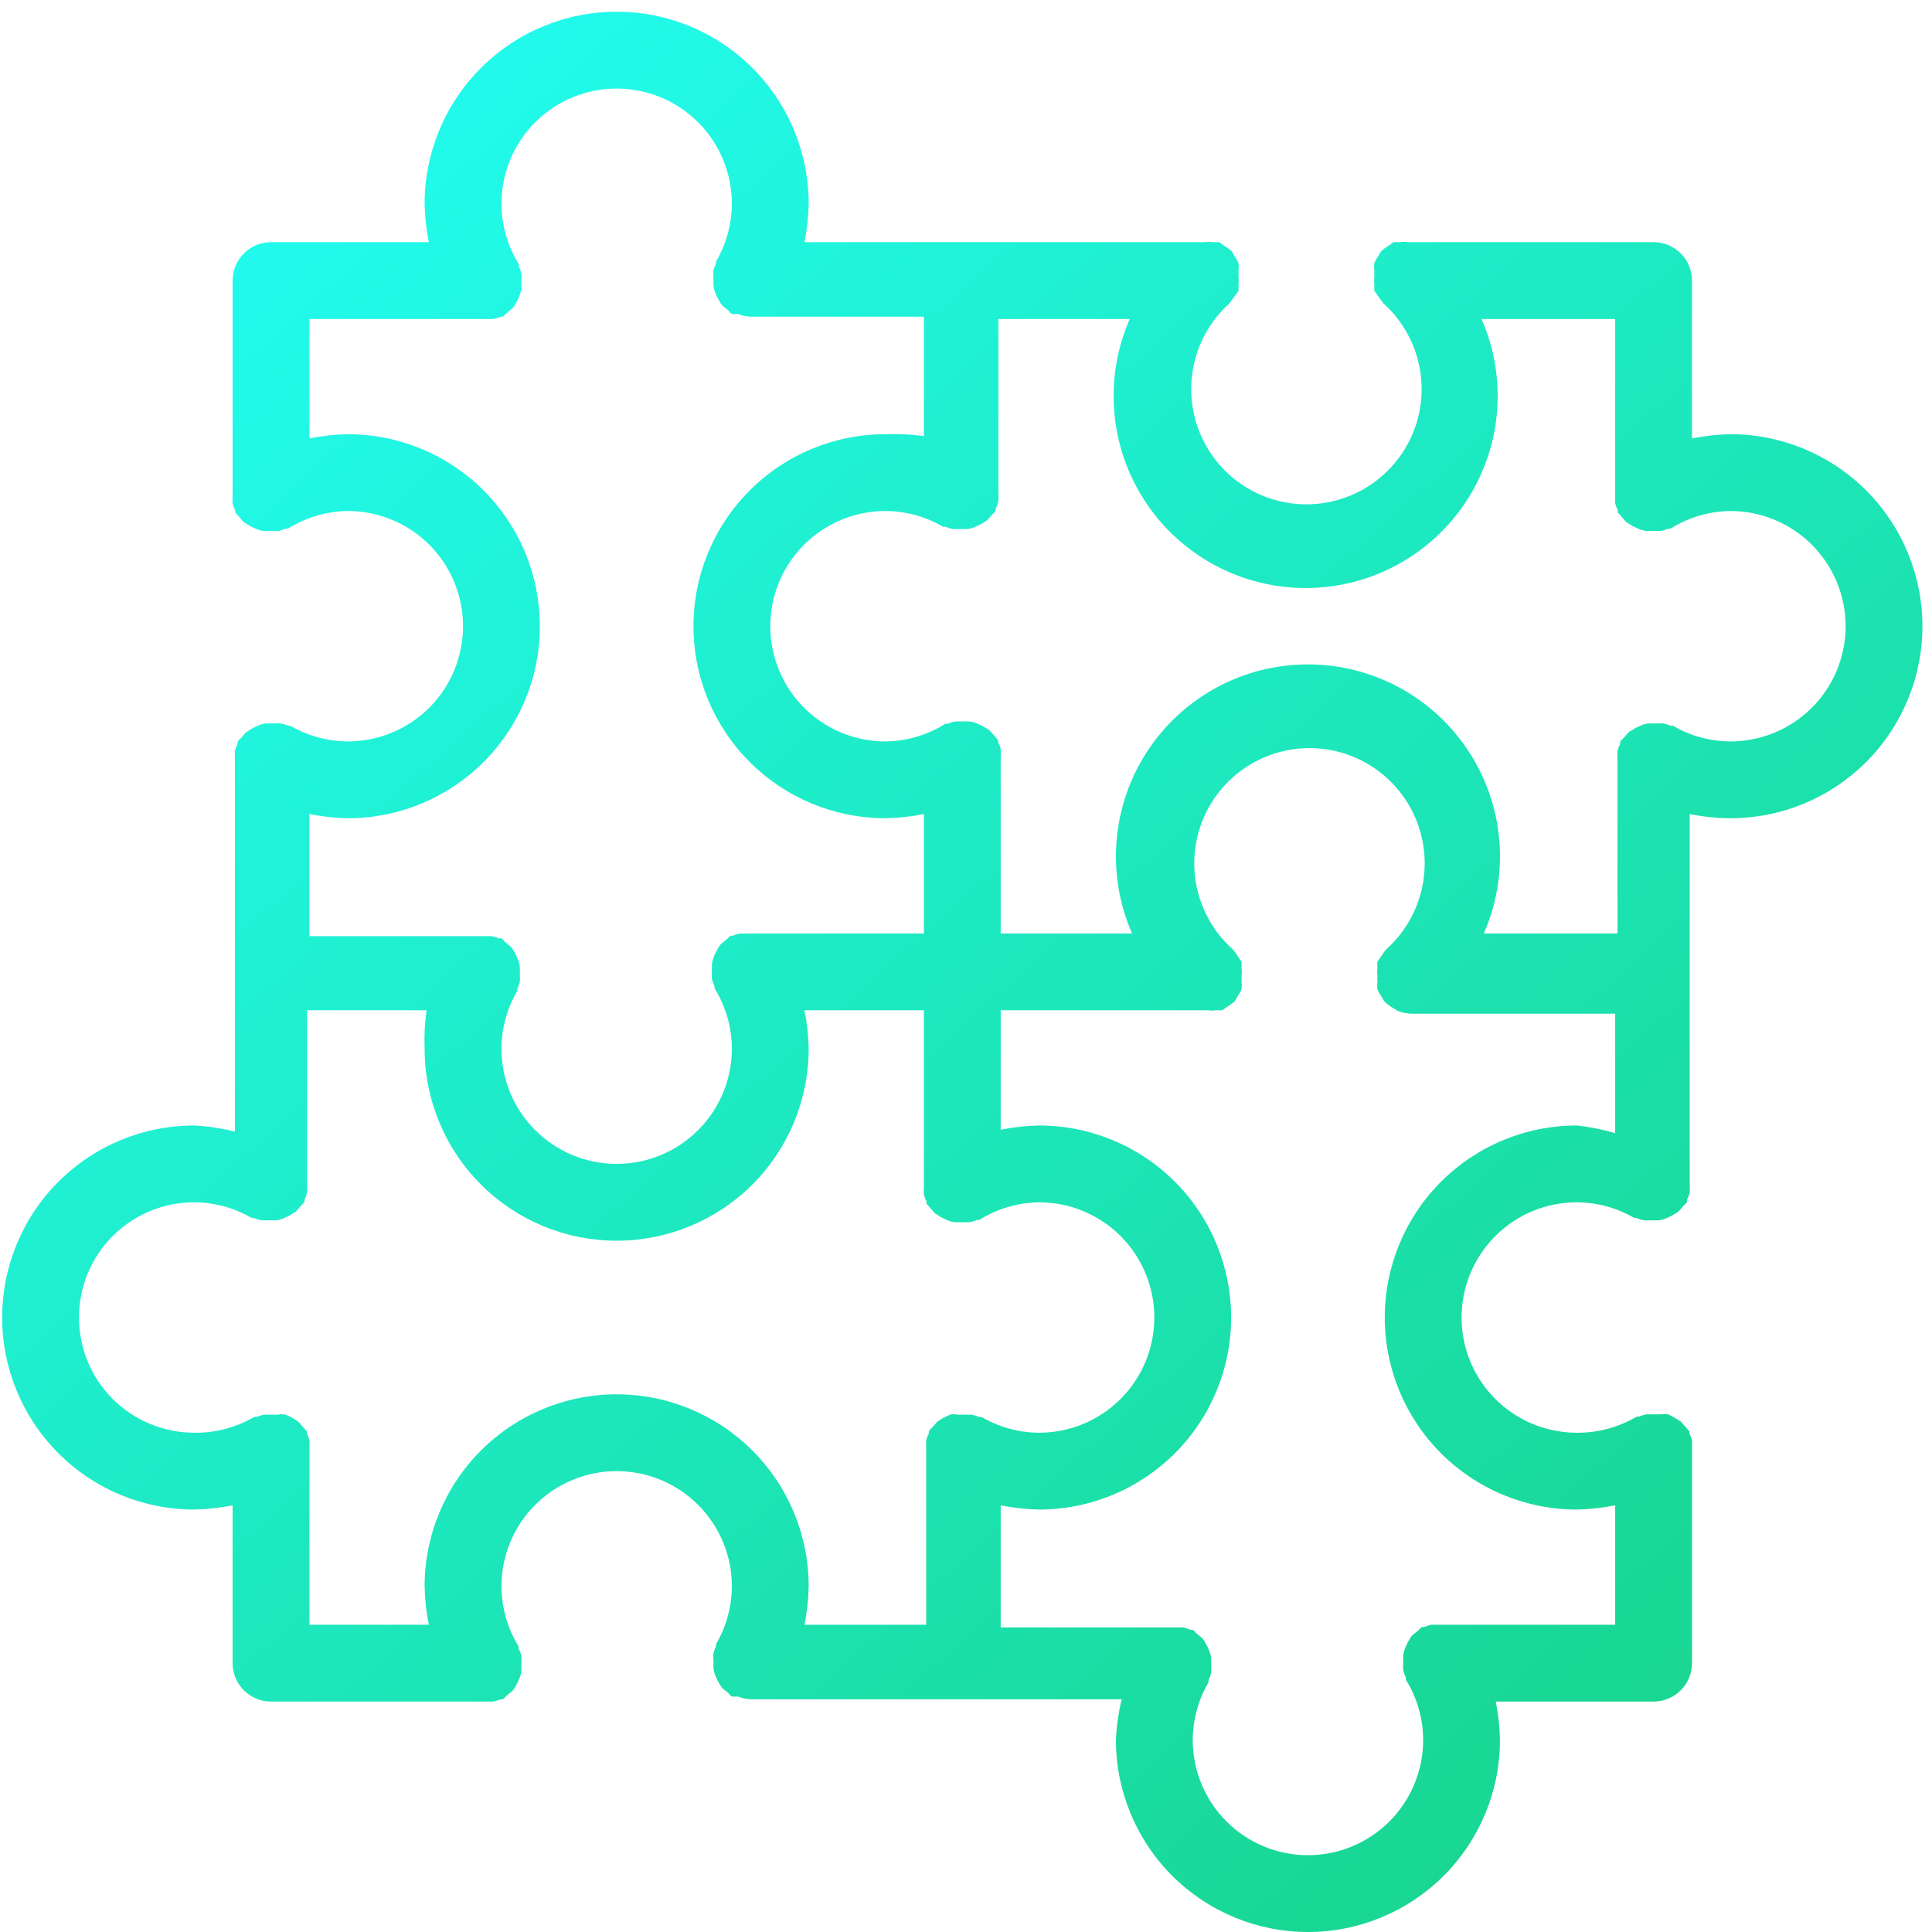 <svg width="73" height="73" viewBox="0 0 73 73" fill="none" xmlns="http://www.w3.org/2000/svg">
<path d="M65.383 16.406C64.895 16.415 64.41 16.469 63.932 16.566V10.601C63.932 10.216 63.779 9.847 63.507 9.575C63.235 9.303 62.865 9.15 62.481 9.15H53.208C53.102 9.135 52.995 9.135 52.889 9.15H52.657L52.453 9.295C52.361 9.35 52.273 9.413 52.192 9.484C52.153 9.539 52.119 9.597 52.09 9.658C52.029 9.745 51.975 9.837 51.931 9.934C51.917 10.035 51.917 10.137 51.931 10.239C51.924 10.306 51.924 10.374 51.931 10.442C51.917 10.543 51.917 10.645 51.931 10.746C51.923 10.829 51.923 10.911 51.931 10.993L52.076 11.196L52.265 11.458C52.922 12.045 53.385 12.819 53.593 13.676C53.801 14.532 53.744 15.432 53.429 16.256C53.115 17.079 52.557 17.788 51.831 18.288C51.105 18.788 50.244 19.056 49.362 19.056C48.481 19.056 47.62 18.788 46.894 18.288C46.167 17.788 45.61 17.079 45.296 16.256C44.981 15.432 44.924 14.532 45.132 13.676C45.34 12.819 45.803 12.045 46.46 11.458L46.649 11.196L46.794 10.993C46.802 10.911 46.802 10.829 46.794 10.746C46.808 10.645 46.808 10.543 46.794 10.442C46.801 10.374 46.801 10.306 46.794 10.239C46.808 10.137 46.808 10.035 46.794 9.934C46.749 9.837 46.696 9.745 46.634 9.658C46.606 9.597 46.572 9.539 46.533 9.484C46.452 9.413 46.364 9.35 46.272 9.295L46.068 9.15H45.836C45.73 9.135 45.623 9.135 45.517 9.15H30.396C30.493 8.672 30.546 8.187 30.556 7.699C30.556 5.775 29.791 3.929 28.431 2.569C27.07 1.208 25.224 0.443 23.3 0.443C21.376 0.443 19.53 1.208 18.17 2.569C16.809 3.929 16.044 5.775 16.044 7.699C16.054 8.187 16.107 8.672 16.204 9.15H10.24C9.855 9.15 9.486 9.303 9.214 9.575C8.942 9.847 8.789 10.216 8.789 10.601V18.728C8.782 18.82 8.782 18.912 8.789 19.003C8.807 19.1 8.842 19.193 8.89 19.279C8.884 19.308 8.884 19.338 8.89 19.366C8.89 19.366 8.977 19.453 9.006 19.497L9.21 19.729L9.442 19.874L9.689 19.99C9.781 20.03 9.879 20.054 9.979 20.063H10.516C10.61 20.043 10.702 20.013 10.791 19.976H10.878C11.557 19.549 12.341 19.318 13.142 19.308C14.297 19.308 15.404 19.767 16.221 20.583C17.037 21.4 17.496 22.507 17.496 23.662C17.496 24.816 17.037 25.924 16.221 26.74C15.404 27.556 14.297 28.015 13.142 28.015C12.377 28.011 11.626 27.806 10.966 27.42H10.878C10.79 27.382 10.697 27.353 10.603 27.333H10.066C9.966 27.341 9.868 27.366 9.776 27.405L9.529 27.522L9.297 27.667L9.094 27.899C9.094 27.899 9.006 27.971 8.977 28.029C8.971 28.058 8.971 28.088 8.977 28.116C8.929 28.202 8.894 28.295 8.876 28.392C8.869 28.484 8.869 28.576 8.876 28.668V42.758C8.372 42.632 7.857 42.554 7.338 42.526C5.413 42.526 3.568 43.291 2.207 44.651C0.846 46.012 0.082 47.858 0.082 49.782C0.082 51.706 0.846 53.552 2.207 54.912C3.568 56.273 5.413 57.038 7.338 57.038C7.825 57.028 8.311 56.975 8.789 56.878V62.842C8.789 63.227 8.942 63.596 9.214 63.868C9.486 64.14 9.855 64.293 10.24 64.293H18.642C18.736 64.273 18.829 64.244 18.918 64.206H19.005L19.135 64.076L19.368 63.887C19.424 63.815 19.473 63.737 19.513 63.655C19.56 63.577 19.599 63.494 19.629 63.408C19.668 63.316 19.693 63.218 19.701 63.118C19.701 63.118 19.701 63.002 19.701 62.944V62.857C19.708 62.765 19.708 62.673 19.701 62.581C19.683 62.484 19.648 62.391 19.6 62.305C19.607 62.276 19.607 62.247 19.6 62.218C19.176 61.534 18.95 60.745 18.947 59.94C18.947 58.785 19.405 57.678 20.222 56.861C21.038 56.045 22.145 55.586 23.3 55.586C24.455 55.586 25.562 56.045 26.378 56.861C27.195 57.678 27.654 58.785 27.654 59.94C27.65 60.705 27.445 61.456 27.058 62.117C27.052 62.145 27.052 62.175 27.058 62.204C27.01 62.289 26.976 62.383 26.957 62.479C26.95 62.571 26.95 62.663 26.957 62.755V63.016C26.966 63.116 26.99 63.214 27.029 63.306C27.059 63.392 27.098 63.475 27.146 63.553C27.185 63.636 27.234 63.714 27.291 63.785L27.523 63.974C27.523 63.974 27.596 64.076 27.654 64.105H27.886C28.043 64.167 28.21 64.201 28.379 64.206H42.383C42.261 64.711 42.188 65.226 42.165 65.744C42.165 67.669 42.929 69.514 44.29 70.875C45.651 72.236 47.496 73 49.42 73C51.345 73 53.19 72.236 54.551 70.875C55.912 69.514 56.676 67.669 56.676 65.744C56.667 65.257 56.613 64.771 56.517 64.293H62.481C62.865 64.293 63.235 64.14 63.507 63.868C63.779 63.596 63.932 63.227 63.932 62.842V54.716C63.938 54.624 63.938 54.532 63.932 54.44C63.913 54.343 63.879 54.25 63.83 54.164C63.837 54.136 63.837 54.106 63.83 54.077C63.83 54.077 63.743 53.99 63.714 53.947L63.511 53.715L63.279 53.569L63.032 53.439C62.936 53.424 62.838 53.424 62.742 53.439H62.205C62.111 53.459 62.018 53.488 61.929 53.526H61.842C61.157 53.932 60.374 54.143 59.578 54.135C58.424 54.135 57.316 53.677 56.5 52.86C55.684 52.044 55.225 50.937 55.225 49.782C55.225 48.627 55.684 47.52 56.5 46.704C57.316 45.887 58.424 45.428 59.578 45.428C60.344 45.432 61.094 45.637 61.755 46.023H61.842C61.931 46.061 62.023 46.09 62.118 46.111H62.655C62.755 46.102 62.853 46.078 62.945 46.038L63.192 45.922L63.424 45.777L63.627 45.545C63.627 45.545 63.714 45.472 63.743 45.414C63.75 45.385 63.75 45.356 63.743 45.327C63.792 45.241 63.826 45.148 63.845 45.051C63.852 44.959 63.852 44.867 63.845 44.776V30.758C64.351 30.86 64.866 30.913 65.383 30.917C67.307 30.917 69.153 30.153 70.513 28.792C71.874 27.431 72.638 25.586 72.638 23.662C72.638 21.737 71.874 19.892 70.513 18.531C69.153 17.17 67.307 16.406 65.383 16.406ZM20.398 23.662C20.398 21.737 19.633 19.892 18.273 18.531C16.912 17.17 15.066 16.406 13.142 16.406C12.655 16.415 12.169 16.469 11.691 16.566V12.053H18.642C18.736 12.032 18.829 12.003 18.918 11.966H19.005L19.135 11.835L19.368 11.646C19.424 11.574 19.473 11.496 19.513 11.414C19.56 11.336 19.599 11.253 19.629 11.167C19.668 11.075 19.693 10.977 19.701 10.877C19.701 10.877 19.701 10.761 19.701 10.703V10.616C19.708 10.524 19.708 10.432 19.701 10.34C19.683 10.243 19.648 10.15 19.6 10.065C19.607 10.036 19.607 10.006 19.6 9.977C19.176 9.293 18.95 8.504 18.947 7.699C18.947 6.545 19.405 5.437 20.222 4.621C21.038 3.804 22.145 3.346 23.3 3.346C24.455 3.346 25.562 3.804 26.378 4.621C27.195 5.437 27.654 6.545 27.654 7.699C27.65 8.464 27.445 9.215 27.058 9.876C27.052 9.904 27.052 9.934 27.058 9.963C27.01 10.049 26.976 10.142 26.957 10.239C26.95 10.33 26.95 10.422 26.957 10.514V10.775C26.966 10.876 26.99 10.973 27.029 11.066C27.059 11.152 27.098 11.235 27.146 11.312C27.185 11.395 27.234 11.473 27.291 11.545L27.523 11.733C27.523 11.733 27.596 11.835 27.654 11.864H27.886C28.043 11.926 28.21 11.961 28.379 11.966H34.909V16.479C34.429 16.411 33.943 16.387 33.458 16.406C31.534 16.406 29.688 17.17 28.328 18.531C26.967 19.892 26.202 21.737 26.202 23.662C26.202 25.586 26.967 27.431 28.328 28.792C29.688 30.153 31.534 30.917 33.458 30.917C33.946 30.908 34.431 30.855 34.909 30.758V35.271H27.958C27.864 35.291 27.771 35.32 27.683 35.358H27.596L27.465 35.488L27.233 35.677C27.176 35.749 27.127 35.827 27.088 35.909C27.04 35.987 27.001 36.07 26.971 36.156C26.932 36.248 26.907 36.346 26.899 36.446C26.899 36.446 26.899 36.562 26.899 36.62V36.707C26.892 36.799 26.892 36.891 26.899 36.983C26.917 37.08 26.952 37.173 27 37.259C26.994 37.287 26.994 37.317 27 37.346C27.425 38.03 27.651 38.819 27.654 39.624C27.654 40.779 27.195 41.886 26.378 42.702C25.562 43.519 24.455 43.977 23.3 43.977C22.145 43.977 21.038 43.519 20.222 42.702C19.405 41.886 18.947 40.779 18.947 39.624C18.95 38.859 19.155 38.108 19.542 37.447C19.549 37.419 19.549 37.389 19.542 37.36C19.59 37.275 19.625 37.181 19.643 37.084C19.65 36.993 19.65 36.901 19.643 36.809V36.548C19.635 36.448 19.61 36.35 19.571 36.257C19.541 36.171 19.502 36.089 19.455 36.011C19.415 35.928 19.366 35.85 19.309 35.779L19.077 35.59C19.077 35.59 19.005 35.488 18.947 35.459H18.86C18.771 35.422 18.678 35.392 18.584 35.372H11.691V30.758C12.169 30.855 12.655 30.908 13.142 30.917C14.095 30.917 15.039 30.73 15.919 30.365C16.799 30 17.599 29.466 18.273 28.792C18.947 28.118 19.481 27.319 19.846 26.438C20.21 25.558 20.398 24.614 20.398 23.662ZM23.3 52.684C21.376 52.684 19.53 53.449 18.17 54.809C16.809 56.17 16.044 58.016 16.044 59.94C16.054 60.427 16.107 60.913 16.204 61.391H11.691V54.716C11.698 54.624 11.698 54.532 11.691 54.44C11.673 54.343 11.638 54.25 11.589 54.164C11.596 54.136 11.596 54.106 11.589 54.077C11.589 54.077 11.502 53.99 11.473 53.947L11.27 53.715L11.038 53.569L10.791 53.453C10.696 53.431 10.597 53.431 10.501 53.453H9.964C9.87 53.474 9.777 53.503 9.689 53.54H9.601C8.915 53.942 8.132 54.147 7.338 54.135C6.183 54.135 5.076 53.677 4.259 52.86C3.443 52.044 2.984 50.937 2.984 49.782C2.984 48.627 3.443 47.52 4.259 46.704C5.076 45.887 6.183 45.428 7.338 45.428C8.103 45.432 8.854 45.637 9.514 46.023H9.601C9.69 46.061 9.783 46.09 9.877 46.111H10.414C10.514 46.102 10.612 46.078 10.704 46.038L10.951 45.922L11.183 45.777L11.386 45.545C11.386 45.545 11.473 45.472 11.502 45.414C11.509 45.385 11.509 45.356 11.502 45.327C11.551 45.241 11.585 45.148 11.604 45.051C11.611 44.959 11.611 44.867 11.604 44.776V38.173H16.117C16.049 38.653 16.025 39.139 16.044 39.624C16.044 41.548 16.809 43.394 18.17 44.755C19.53 46.115 21.376 46.88 23.3 46.88C25.224 46.88 27.07 46.115 28.431 44.755C29.791 43.394 30.556 41.548 30.556 39.624C30.546 39.136 30.493 38.651 30.396 38.173H34.909V44.848C34.902 44.94 34.902 45.032 34.909 45.124C34.928 45.221 34.962 45.314 35.011 45.4C35.004 45.428 35.004 45.458 35.011 45.487C35.011 45.487 35.098 45.574 35.127 45.617L35.33 45.849L35.562 45.995L35.809 46.111C35.901 46.15 35.999 46.175 36.099 46.183H36.636C36.73 46.163 36.823 46.134 36.912 46.096H36.999C37.678 45.669 38.461 45.438 39.263 45.428C40.417 45.428 41.524 45.887 42.341 46.704C43.157 47.52 43.616 48.627 43.616 49.782C43.616 50.937 43.157 52.044 42.341 52.86C41.524 53.677 40.417 54.135 39.263 54.135C38.497 54.132 37.746 53.926 37.086 53.54H36.999C36.91 53.503 36.818 53.474 36.723 53.453H36.186C36.091 53.431 35.991 53.431 35.896 53.453L35.649 53.569L35.417 53.715L35.214 53.947C35.214 53.947 35.127 54.019 35.098 54.077C35.091 54.106 35.091 54.136 35.098 54.164C35.049 54.25 35.015 54.343 34.996 54.44C34.989 54.532 34.989 54.624 34.996 54.716V61.391H30.396C30.493 60.913 30.546 60.427 30.556 59.94C30.556 58.016 29.791 56.17 28.431 54.809C27.07 53.449 25.224 52.684 23.3 52.684ZM52.323 49.782C52.323 51.706 53.087 53.552 54.448 54.912C55.809 56.273 57.654 57.038 59.578 57.038C60.066 57.028 60.552 56.975 61.029 56.878V61.391H54.079C53.984 61.411 53.892 61.44 53.803 61.478H53.716L53.585 61.609L53.353 61.797C53.296 61.869 53.248 61.947 53.208 62.029C53.161 62.107 53.122 62.19 53.092 62.276C53.052 62.368 53.028 62.466 53.019 62.566C53.019 62.566 53.019 62.682 53.019 62.74V62.828C53.013 62.919 53.013 63.011 53.019 63.103C53.038 63.2 53.072 63.293 53.121 63.379C53.114 63.408 53.114 63.438 53.121 63.466C53.545 64.15 53.771 64.939 53.774 65.744C53.774 66.899 53.315 68.006 52.499 68.823C51.682 69.639 50.575 70.098 49.42 70.098C48.266 70.098 47.159 69.639 46.342 68.823C45.526 68.006 45.067 66.899 45.067 65.744C45.071 64.979 45.276 64.228 45.662 63.568C45.669 63.539 45.669 63.509 45.662 63.481C45.711 63.395 45.745 63.302 45.764 63.205C45.77 63.113 45.77 63.021 45.764 62.929V62.668C45.755 62.568 45.73 62.47 45.691 62.378C45.661 62.292 45.622 62.209 45.575 62.131C45.535 62.048 45.487 61.971 45.43 61.899L45.198 61.71C45.198 61.71 45.125 61.609 45.067 61.58H44.98C44.891 61.542 44.799 61.513 44.704 61.492H37.811V56.878C38.289 56.975 38.775 57.028 39.263 57.038C41.187 57.038 43.032 56.273 44.393 54.912C45.754 53.552 46.518 51.706 46.518 49.782C46.518 47.858 45.754 46.012 44.393 44.651C43.032 43.291 41.187 42.526 39.263 42.526C38.775 42.536 38.289 42.589 37.811 42.686V38.173H45.633C45.739 38.188 45.846 38.188 45.952 38.173H46.184L46.388 38.028C46.48 37.973 46.568 37.91 46.649 37.839C46.688 37.784 46.722 37.726 46.75 37.665C46.812 37.578 46.865 37.486 46.91 37.389C46.924 37.288 46.924 37.186 46.91 37.084C46.917 37.017 46.917 36.949 46.91 36.881C46.924 36.78 46.924 36.678 46.91 36.577C46.918 36.495 46.918 36.412 46.91 36.33L46.765 36.127C46.71 36.034 46.647 35.947 46.576 35.866C45.919 35.278 45.456 34.504 45.248 33.648C45.04 32.791 45.097 31.891 45.412 31.067C45.726 30.244 46.284 29.535 47.01 29.035C47.736 28.535 48.597 28.267 49.478 28.267C50.36 28.267 51.221 28.535 51.947 29.035C52.673 29.535 53.231 30.244 53.545 31.067C53.86 31.891 53.917 32.791 53.709 33.648C53.501 34.504 53.038 35.278 52.381 35.866C52.31 35.947 52.247 36.034 52.192 36.127L52.047 36.33C52.039 36.412 52.039 36.495 52.047 36.577C52.033 36.678 52.033 36.78 52.047 36.881C52.04 36.949 52.04 37.017 52.047 37.084C52.033 37.186 52.033 37.288 52.047 37.389C52.092 37.486 52.145 37.578 52.207 37.665C52.235 37.726 52.269 37.784 52.308 37.839C52.42 37.948 52.547 38.041 52.685 38.115C52.725 38.13 52.76 38.155 52.787 38.187C52.971 38.263 53.168 38.303 53.367 38.303H61.029V42.816C60.556 42.676 60.07 42.578 59.578 42.526C57.654 42.526 55.809 43.291 54.448 44.651C53.087 46.012 52.323 47.858 52.323 49.782ZM65.383 28.015C64.618 28.011 63.867 27.806 63.206 27.42H63.119C63.03 27.382 62.938 27.353 62.843 27.333H62.306C62.206 27.341 62.108 27.366 62.016 27.405L61.77 27.522L61.537 27.667L61.334 27.899C61.334 27.899 61.247 27.971 61.218 28.029C61.211 28.058 61.211 28.088 61.218 28.116C61.169 28.202 61.135 28.295 61.117 28.392C61.11 28.484 61.11 28.576 61.117 28.668V35.271H56.067C56.55 34.166 56.751 32.959 56.651 31.758C56.551 30.556 56.153 29.399 55.493 28.39C54.834 27.381 53.933 26.552 52.873 25.978C51.812 25.404 50.626 25.104 49.42 25.104C48.215 25.104 47.028 25.404 45.968 25.978C44.908 26.552 44.007 27.381 43.347 28.39C42.688 29.399 42.29 30.556 42.19 31.758C42.09 32.959 42.291 34.166 42.774 35.271H37.811V28.595C37.818 28.504 37.818 28.412 37.811 28.32C37.793 28.223 37.759 28.13 37.71 28.044C37.717 28.015 37.717 27.985 37.71 27.957C37.71 27.957 37.623 27.87 37.594 27.826L37.391 27.594L37.158 27.449L36.912 27.333C36.819 27.294 36.721 27.269 36.621 27.26H36.085C35.99 27.281 35.898 27.31 35.809 27.347H35.722C35.043 27.774 34.26 28.005 33.458 28.015C32.303 28.015 31.196 27.556 30.38 26.74C29.563 25.924 29.105 24.816 29.105 23.662C29.105 22.507 29.563 21.4 30.38 20.583C31.196 19.767 32.303 19.308 33.458 19.308C34.223 19.312 34.974 19.517 35.635 19.903H35.722C35.811 19.941 35.903 19.97 35.998 19.99H36.534C36.634 19.982 36.732 19.957 36.825 19.918L37.071 19.802L37.303 19.656L37.507 19.424C37.507 19.424 37.594 19.352 37.623 19.294C37.63 19.265 37.63 19.235 37.623 19.207C37.672 19.121 37.706 19.028 37.724 18.931C37.731 18.839 37.731 18.747 37.724 18.655V12.053H42.687C42.204 13.157 42.003 14.364 42.103 15.566C42.203 16.767 42.601 17.924 43.26 18.933C43.92 19.943 44.821 20.771 45.881 21.345C46.941 21.919 48.128 22.219 49.333 22.219C50.539 22.219 51.725 21.919 52.786 21.345C53.846 20.771 54.747 19.943 55.407 18.933C56.066 17.924 56.464 16.767 56.564 15.566C56.664 14.364 56.463 13.157 55.98 12.053H61.029V18.728C61.023 18.82 61.023 18.912 61.029 19.003C61.048 19.1 61.082 19.193 61.131 19.279C61.124 19.308 61.124 19.338 61.131 19.366C61.131 19.366 61.218 19.453 61.247 19.497L61.45 19.729L61.682 19.874L61.929 19.99C62.022 20.03 62.119 20.054 62.219 20.063H62.756C62.851 20.043 62.943 20.013 63.032 19.976H63.119C63.798 19.549 64.581 19.318 65.383 19.308C66.537 19.308 67.645 19.767 68.461 20.583C69.278 21.4 69.736 22.507 69.736 23.662C69.736 24.816 69.278 25.924 68.461 26.74C67.645 27.556 66.537 28.015 65.383 28.015Z" fill="url(#paint0_linear_104_19)"/>
<defs>
<linearGradient id="paint0_linear_104_19" x1="9.593" y1="2.502" x2="72.61" y2="73.215" gradientUnits="userSpaceOnUse">
<stop stop-color="#22FDF2"/>
<stop offset="1" stop-color="#17D083"/>
</linearGradient>
</defs>
</svg>
